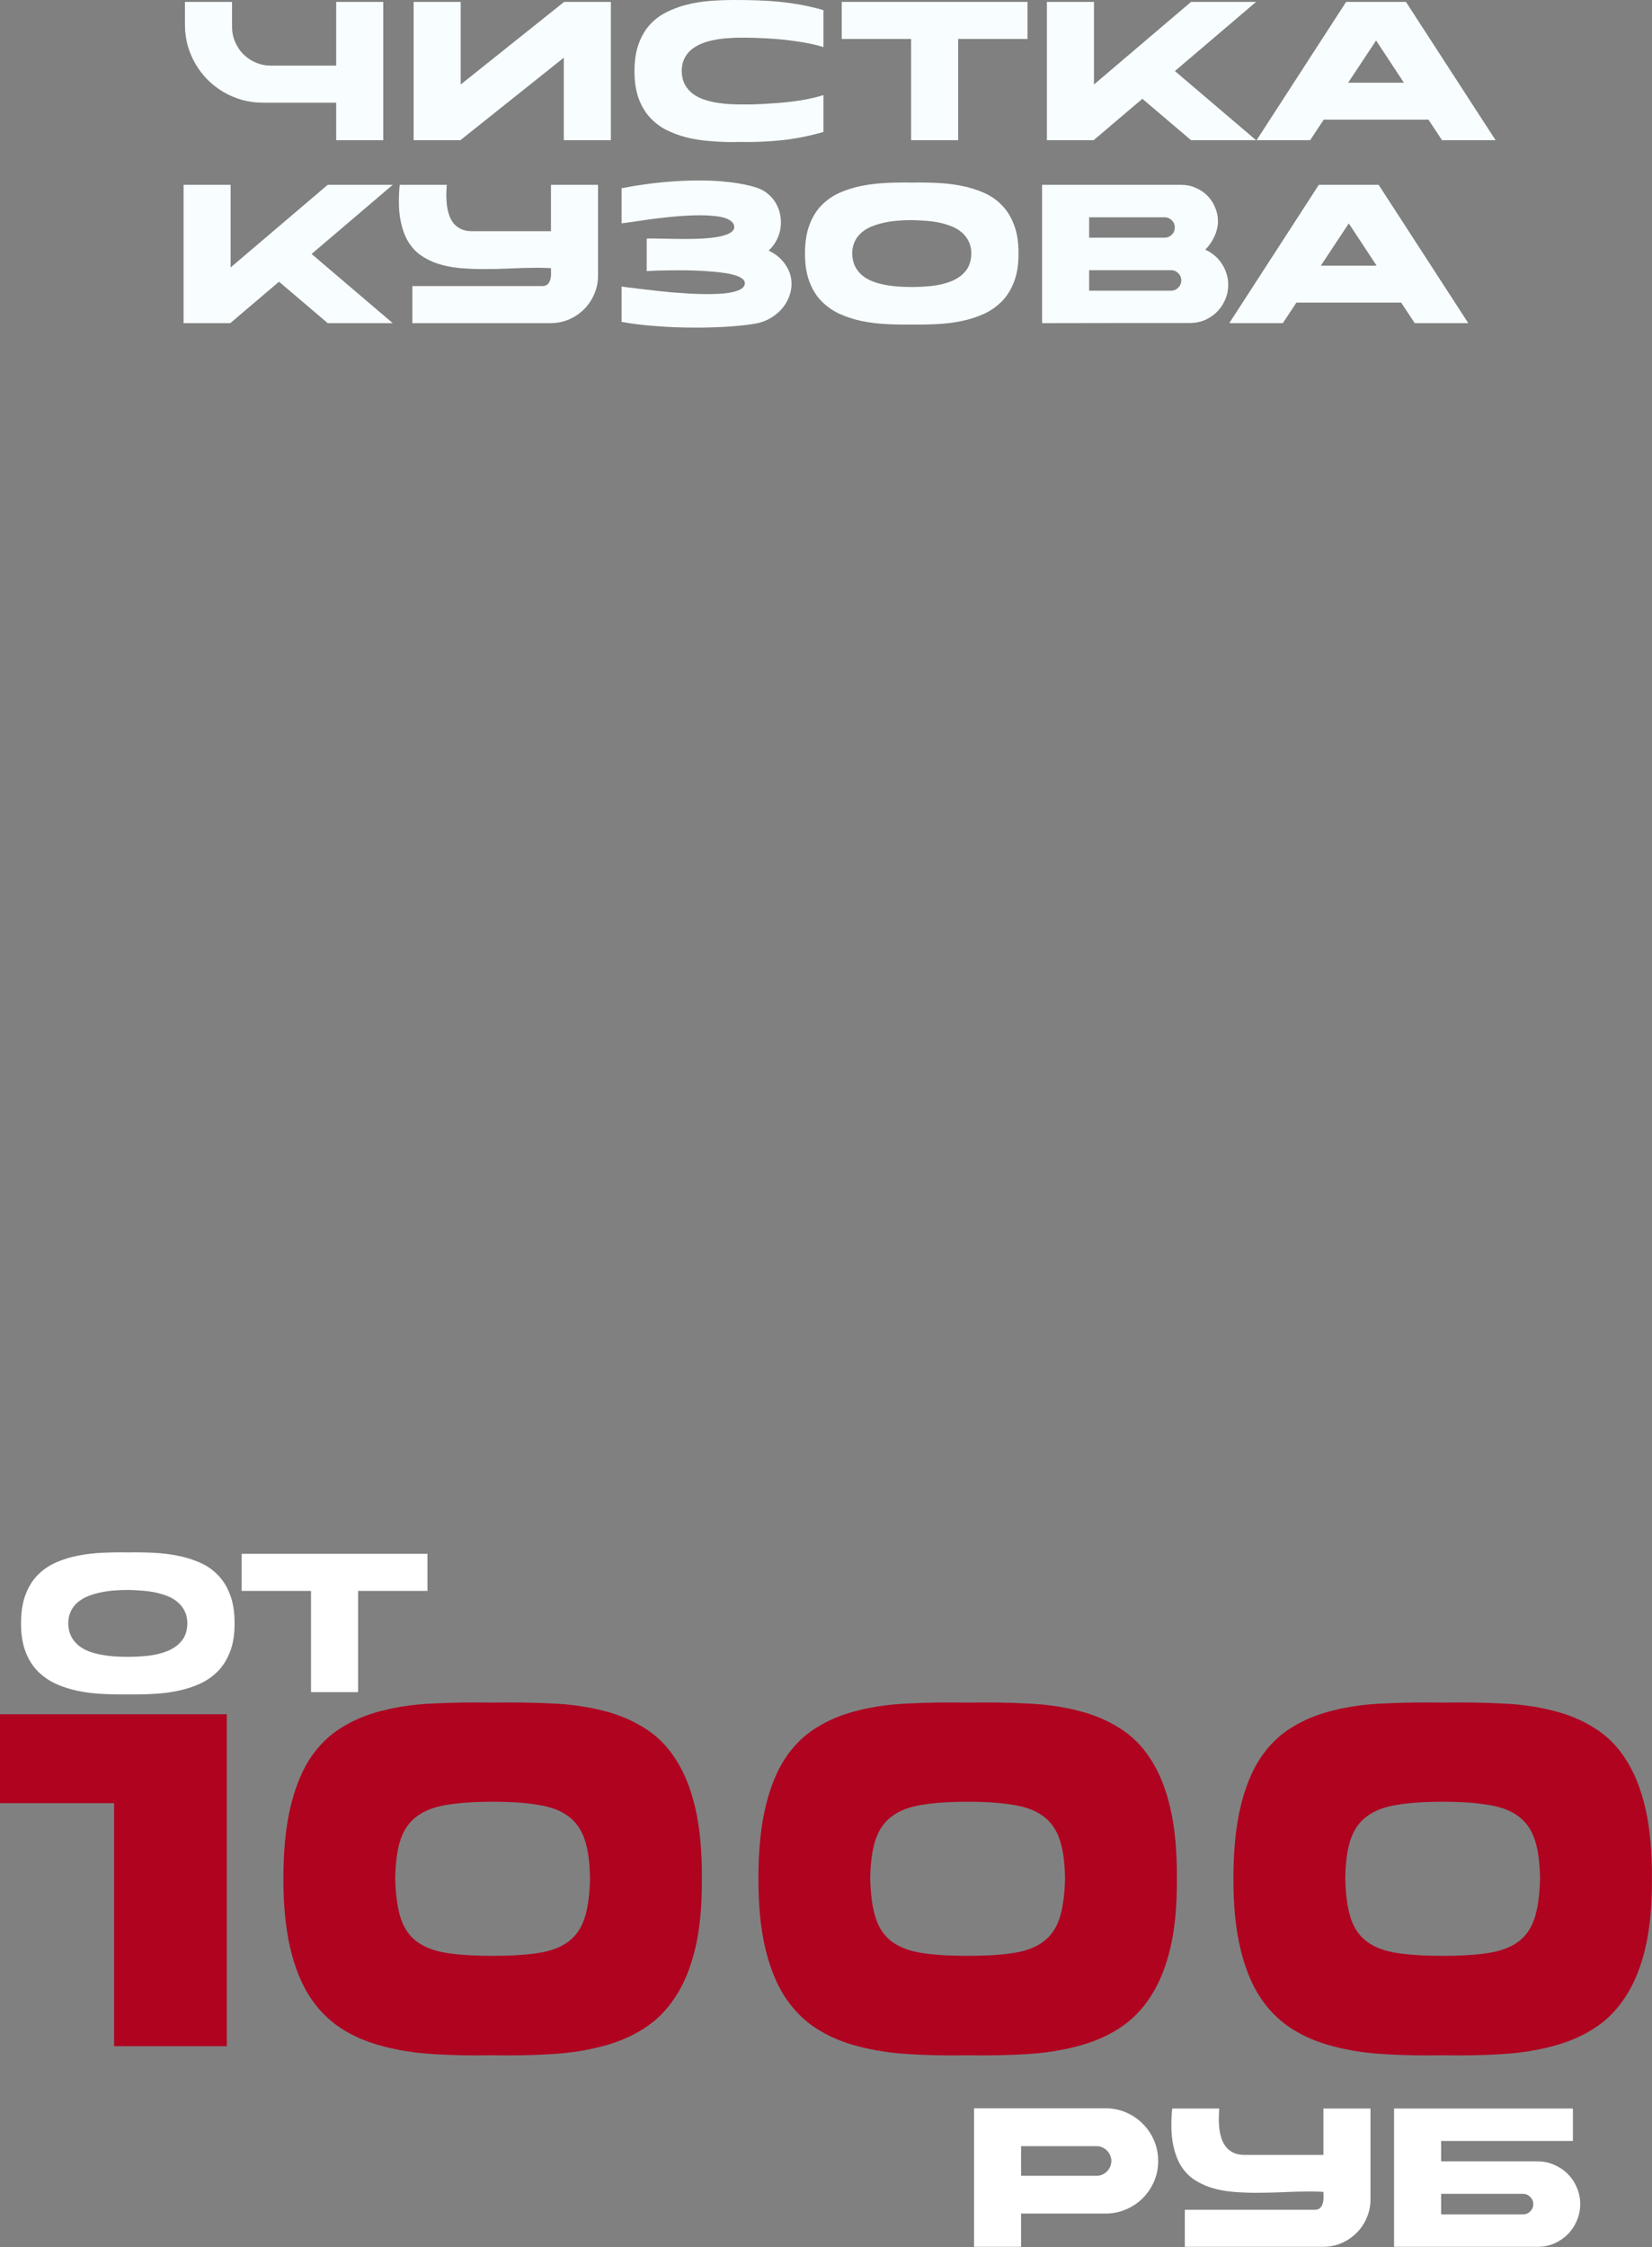 <?xml version="1.0" encoding="UTF-8"?> <svg xmlns="http://www.w3.org/2000/svg" viewBox="0 0 280.055 380.76" fill="none"><rect x="0" y="0" width="280.055" height="380.76" fill="#808080" stroke="none"/><path d="M21.664 280.762C22.85 280.762 24.037 280.695 25.224 280.562C26.424 280.415 27.503 280.143 28.463 279.743C29.423 279.341 30.203 278.776 30.803 278.042C31.416 277.295 31.736 276.315 31.763 275.101C31.763 274.314 31.617 273.63 31.323 273.043C31.043 272.456 30.663 271.956 30.183 271.541C29.703 271.117 29.137 270.769 28.483 270.502C27.83 270.235 27.13 270.022 26.383 269.862C25.637 269.702 24.857 269.595 24.044 269.543C23.244 269.475 22.45 269.435 21.664 269.423C20.877 269.423 20.077 269.455 19.264 269.523C18.464 269.59 17.691 269.702 16.944 269.862C16.211 270.022 15.518 270.235 14.864 270.502C14.211 270.769 13.638 271.117 13.144 271.541C12.664 271.956 12.284 272.456 12.004 273.043C11.724 273.63 11.578 274.314 11.564 275.101C11.591 275.903 11.744 276.603 12.024 277.202C12.318 277.789 12.704 278.294 13.184 278.721C13.664 279.136 14.224 279.476 14.864 279.743C15.518 280.008 16.218 280.215 16.964 280.363C17.711 280.507 18.484 280.615 19.284 280.682C20.084 280.735 20.877 280.762 21.664 280.762ZM21.664 280.782C21.69 280.782 21.697 280.782 21.684 280.782C21.684 280.767 21.677 280.762 21.664 280.762C21.65 280.762 21.644 280.767 21.644 280.782C21.644 280.782 21.65 280.782 21.664 280.782ZM21.664 263.062C23.09 263.037 24.524 263.057 25.963 263.122C27.417 263.19 28.81 263.357 30.143 263.622C31.49 263.889 32.75 264.284 33.923 264.803C35.096 265.323 36.116 266.035 36.983 266.942C37.849 267.836 38.529 268.948 39.023 270.282C39.529 271.616 39.776 273.223 39.763 275.101C39.776 276.927 39.529 278.501 39.023 279.823C38.529 281.142 37.849 282.249 36.983 283.141C36.116 284.035 35.096 284.755 33.923 285.302C32.75 285.834 31.49 286.241 30.143 286.521C28.81 286.801 27.417 286.975 25.963 287.04C24.524 287.12 23.09 287.148 21.664 287.12C20.251 287.148 18.817 287.12 17.364 287.04C15.911 286.975 14.511 286.801 13.164 286.521C11.831 286.241 10.578 285.834 9.405 285.302C8.245 284.755 7.225 284.035 6.345 283.141C5.478 282.249 4.798 281.142 4.305 279.823C3.812 278.501 3.565 276.927 3.565 275.101C3.565 273.223 3.812 271.616 4.305 270.282C4.798 268.948 5.478 267.836 6.345 266.942C7.225 266.035 8.245 265.323 9.405 264.803C10.578 264.284 11.831 263.889 13.164 263.622C14.511 263.357 15.911 263.19 17.364 263.122C18.817 263.057 20.251 263.037 21.664 263.062Z" fill="white"></path><path d="M72.463 269.583H60.704V286.741H52.724V269.583H40.965V263.302H72.463V269.583Z" fill="white"></path><path d="M56.993 0.32H64.972V23.758H56.993V17.399H44.573C43.36 17.399 42.187 17.246 41.054 16.939C39.934 16.619 38.88 16.172 37.894 15.599C36.921 15.026 36.027 14.339 35.214 13.539C34.414 12.726 33.727 11.833 33.154 10.859C32.581 9.873 32.134 8.819 31.814 7.699C31.508 6.566 31.354 5.393 31.354 4.18V0.32H39.334V4.54C39.334 5.446 39.507 6.3 39.854 7.1C40.2 7.899 40.667 8.599 41.254 9.199C41.854 9.786 42.553 10.253 43.353 10.599C44.153 10.946 45.007 11.119 45.913 11.119H56.993V0.32Z" fill="#F8FEFF"></path><path d="M95.64 0.32H103.559V23.758H95.58V9.779L78.041 23.758H70.121V0.32H78.101V14.319L95.64 0.32Z" fill="#F8FEFF"></path><path d="M125.639 6.38C124.852 6.38 124.059 6.413 123.259 6.48C122.459 6.533 121.686 6.64 120.939 6.8C120.206 6.946 119.513 7.153 118.859 7.42C118.22 7.686 117.653 8.026 117.16 8.439C116.68 8.853 116.293 9.359 116 9.959C115.72 10.546 115.573 11.239 115.56 12.039C115.586 12.932 115.766 13.692 116.1 14.319C116.446 14.946 116.899 15.472 117.46 15.899C118.019 16.312 118.66 16.639 119.38 16.879C120.1 17.119 120.846 17.299 121.619 17.419C122.393 17.539 123.166 17.619 123.939 17.659C124.713 17.686 125.432 17.699 126.099 17.699C126.406 17.699 126.846 17.699 127.419 17.699C127.992 17.686 128.646 17.659 129.379 17.619C130.126 17.579 130.925 17.526 131.779 17.459C132.645 17.392 133.525 17.306 134.419 17.199C135.325 17.079 136.218 16.932 137.098 16.759C137.992 16.572 138.825 16.359 139.598 16.119V22.359C137.358 23.012 135.072 23.472 132.738 23.738C130.405 23.992 128.039 24.098 125.639 24.058C125.412 24.058 125.192 24.058 124.979 24.058C124.779 24.072 124.566 24.078 124.339 24.078C122.979 24.078 121.619 24.018 120.259 23.898C118.9 23.792 117.599 23.585 116.36 23.278C115.12 22.959 113.96 22.525 112.88 21.979C111.813 21.419 110.88 20.692 110.08 19.799C109.294 18.905 108.673 17.826 108.22 16.559C107.78 15.292 107.56 13.792 107.56 12.059V12.039C107.56 10.293 107.787 8.786 108.24 7.52C108.693 6.24 109.314 5.153 110.1 4.26C110.9 3.366 111.84 2.646 112.92 2.1C114.013 1.54 115.18 1.107 116.42 0.8C117.673 0.48 118.986 0.267 120.359 0.16C121.733 0.053 123.099 0 124.459 0C125.779 0 127.066 0.02 128.319 0.06C129.585 0.1 130.839 0.18 132.079 0.3C133.319 0.42 134.558 0.593 135.798 0.82C137.038 1.047 138.305 1.347 139.598 1.72V7.979C138.918 7.766 138.198 7.58 137.438 7.42C136.678 7.26 135.905 7.126 135.118 7.02C134.345 6.9 133.572 6.8 132.799 6.72C132.025 6.64 131.285 6.58 130.579 6.54C128.925 6.433 127.279 6.38 125.639 6.38Z" fill="#F8FEFF"></path><path d="M174.193 6.6H162.433V23.758H154.454V6.6H142.695V0.32H174.193V6.6Z" fill="#F8FEFF"></path><path d="M199.176 12.039L212.935 23.758H201.916L193.657 16.739L185.397 23.758H177.478V0.32H185.457V14.319L201.916 0.32H212.935L199.176 12.039Z" fill="#F8FEFF"></path><path d="M233.281 6.86L228.541 14.019H238.001L233.281 6.86ZM222.102 23.758H213.022L228.201 0.32H238.341L253.539 23.758H244.46L242.16 20.279H224.401L222.102 23.758Z" fill="#F8FEFF"></path><path d="M52.819 43.037L66.577 54.756H55.558L47.299 47.737L39.039 54.756H31.12V31.318H39.099V45.317L55.558 31.318H66.577L52.819 43.037Z" fill="#F8FEFF"></path><path d="M101.379 31.318V46.697C101.379 47.817 101.166 48.864 100.739 49.837C100.326 50.81 99.753 51.663 99.019 52.397C98.286 53.13 97.426 53.71 96.439 54.137C95.466 54.55 94.426 54.756 93.32 54.756H69.901V48.477H91.9C92.313 48.477 92.626 48.377 92.84 48.177C93.053 47.964 93.2 47.704 93.28 47.397C93.373 47.09 93.42 46.764 93.42 46.417C93.42 46.057 93.413 45.73 93.4 45.437C92.64 45.397 91.866 45.377 91.08 45.377C89.56 45.377 88.027 45.417 86.48 45.497C84.947 45.564 83.434 45.597 81.941 45.597C80.541 45.597 79.187 45.537 77.881 45.417C76.588 45.297 75.381 45.057 74.261 44.697C73.154 44.337 72.148 43.837 71.241 43.197C70.348 42.544 69.608 41.691 69.021 40.637C68.448 39.571 68.041 38.278 67.801 36.758C67.575 35.238 67.561 33.425 67.761 31.318H75.741C75.701 31.851 75.674 32.418 75.661 33.018C75.661 33.618 75.694 34.211 75.761 34.798C75.841 35.371 75.967 35.924 76.141 36.458C76.327 36.978 76.581 37.444 76.901 37.857C77.234 38.257 77.654 38.577 78.161 38.818C78.667 39.057 79.281 39.178 80.001 39.178H93.4V31.318H101.379Z" fill="#F8FEFF"></path><path d="M130.311 42.457C131.431 43.017 132.291 43.697 132.891 44.497C133.504 45.284 133.898 46.11 134.071 46.977C134.244 47.843 134.218 48.717 133.991 49.597C133.764 50.463 133.371 51.263 132.811 51.997C132.251 52.73 131.538 53.357 130.671 53.877C129.805 54.396 128.818 54.736 127.711 54.896C126.432 55.096 124.952 55.25 123.272 55.357C121.592 55.463 119.839 55.516 118.012 55.516C116.866 55.516 115.712 55.496 114.552 55.456C113.406 55.416 112.286 55.35 111.192 55.256C110.099 55.176 109.059 55.076 108.073 54.957C107.086 54.836 106.186 54.696 105.373 54.537V48.557C105.546 48.57 105.893 48.617 106.413 48.697C106.946 48.764 107.593 48.844 108.353 48.937C109.113 49.03 109.966 49.13 110.912 49.237C111.859 49.343 112.839 49.443 113.852 49.537C114.879 49.617 115.912 49.69 116.952 49.757C117.992 49.81 118.992 49.837 119.952 49.837C120.832 49.837 121.658 49.81 122.432 49.757C123.205 49.69 123.872 49.584 124.431 49.437C125.005 49.29 125.452 49.103 125.772 48.877C126.105 48.637 126.271 48.337 126.271 47.977C126.271 47.67 126.105 47.404 125.772 47.177C125.452 46.95 125.012 46.757 124.452 46.597C123.905 46.437 123.258 46.31 122.512 46.217C121.765 46.11 120.978 46.03 120.152 45.977C119.325 45.91 118.479 45.864 117.612 45.837C116.745 45.81 115.905 45.797 115.092 45.797C114.332 45.797 113.619 45.804 112.952 45.817C112.299 45.83 111.726 45.844 111.232 45.857C110.646 45.884 110.112 45.91 109.633 45.937V40.437C109.859 40.411 110.186 40.404 110.613 40.417C111.039 40.417 111.539 40.424 112.112 40.437C112.699 40.451 113.332 40.464 114.012 40.477C114.692 40.491 115.392 40.497 116.112 40.497C117.059 40.497 117.999 40.477 118.932 40.437C119.865 40.384 120.719 40.297 121.492 40.177C122.265 40.044 122.918 39.864 123.452 39.637C123.985 39.397 124.318 39.091 124.452 38.718C124.518 38.291 124.412 37.938 124.132 37.658C123.865 37.364 123.472 37.131 122.952 36.958C122.432 36.784 121.805 36.664 121.072 36.598C120.339 36.518 119.552 36.478 118.712 36.478C117.792 36.478 116.832 36.511 115.832 36.578C114.832 36.644 113.846 36.731 112.872 36.838C111.899 36.944 110.966 37.057 110.072 37.178C109.193 37.298 108.413 37.411 107.733 37.518C107.053 37.611 106.499 37.691 106.073 37.757C105.66 37.811 105.426 37.837 105.373 37.837V31.898C108.013 31.391 110.412 31.045 112.572 30.858C114.732 30.671 116.679 30.578 118.412 30.578C119.839 30.578 121.105 30.625 122.212 30.718C123.318 30.811 124.272 30.925 125.072 31.058C125.871 31.191 126.512 31.318 126.991 31.438C127.485 31.558 127.818 31.651 127.991 31.718C128.791 31.945 129.485 32.291 130.071 32.758C130.658 33.224 131.131 33.765 131.491 34.378C131.865 34.991 132.118 35.658 132.251 36.378C132.398 37.084 132.424 37.797 132.331 38.517C132.251 39.237 132.038 39.937 131.691 40.617C131.358 41.297 130.898 41.911 130.311 42.457Z" fill="#F8FEFF"></path><path d="M154.563 48.637C155.75 48.637 156.937 48.57 158.123 48.437C159.323 48.29 160.403 48.017 161.363 47.617C162.323 47.217 163.103 46.65 163.703 45.917C164.316 45.17 164.636 44.191 164.663 42.977C164.663 42.191 164.516 41.504 164.223 40.917C163.943 40.331 163.563 39.831 163.083 39.417C162.603 38.991 162.036 38.644 161.383 38.378C160.73 38.111 160.03 37.898 159.283 37.738C158.537 37.578 157.757 37.471 156.943 37.417C156.143 37.351 155.35 37.311 154.563 37.298C153.777 37.298 152.977 37.331 152.163 37.398C151.364 37.464 150.59 37.578 149.844 37.738C149.11 37.898 148.417 38.111 147.764 38.378C147.11 38.644 146.537 38.991 146.044 39.417C145.564 39.831 145.184 40.331 144.904 40.917C144.624 41.504 144.477 42.191 144.464 42.977C144.491 43.777 144.644 44.477 144.924 45.077C145.217 45.664 145.604 46.17 146.084 46.597C146.564 47.01 147.124 47.35 147.764 47.617C148.417 47.883 149.117 48.09 149.864 48.237C150.61 48.384 151.384 48.49 152.183 48.557C152.983 48.61 153.777 48.637 154.563 48.637ZM154.563 48.657C154.59 48.657 154.597 48.657 154.584 48.657C154.584 48.643 154.577 48.637 154.563 48.637C154.55 48.637 154.543 48.643 154.543 48.657C154.543 48.657 154.55 48.657 154.563 48.657ZM154.563 30.938C155.99 30.911 157.423 30.931 158.863 30.998C160.316 31.065 161.71 31.231 163.043 31.498C164.389 31.765 165.649 32.158 166.823 32.678C167.996 33.198 169.016 33.911 169.882 34.818C170.749 35.711 171.429 36.824 171.922 38.157C172.429 39.491 172.676 41.097 172.662 42.977C172.676 44.804 172.429 46.377 171.922 47.697C171.429 49.017 170.749 50.123 169.882 51.017C169.016 51.91 167.996 52.63 166.823 53.177C165.649 53.71 164.389 54.116 163.043 54.396C161.71 54.676 160.316 54.85 158.863 54.916C157.423 54.997 155.99 55.023 154.563 54.997C153.15 55.023 151.717 54.997 150.264 54.916C148.811 54.85 147.411 54.676 146.064 54.396C144.731 54.116 143.478 53.71 142.304 53.177C141.144 52.63 140.124 51.91 139.244 51.017C138.378 50.123 137.698 49.017 137.205 47.697C136.711 46.377 136.465 44.804 136.465 42.977C136.465 41.097 136.711 39.491 137.205 38.157C137.698 36.824 138.378 35.711 139.244 34.818C140.124 33.911 141.144 33.198 142.304 32.678C143.478 32.158 144.731 31.765 146.064 31.498C147.411 31.231 148.811 31.065 150.264 30.998C151.717 30.931 153.15 30.911 154.563 30.938Z" fill="#F8FEFF"></path><path d="M208.215 48.257C208.215 49.15 208.042 49.99 207.695 50.777C207.362 51.563 206.902 52.25 206.315 52.837C205.729 53.423 205.042 53.89 204.255 54.237C203.469 54.57 202.629 54.736 201.736 54.736H189.156C185.49 54.75 181.324 54.756 176.657 54.756V31.318H200.256C201.122 31.318 201.929 31.485 202.676 31.818C203.436 32.138 204.096 32.578 204.655 33.138C205.215 33.698 205.656 34.358 205.975 35.118C206.309 35.864 206.475 36.671 206.475 37.538C206.475 37.978 206.415 38.418 206.295 38.857C206.189 39.297 206.035 39.724 205.835 40.137C205.649 40.551 205.422 40.944 205.155 41.317C204.902 41.677 204.635 41.997 204.355 42.277L204.335 42.317C204.909 42.571 205.429 42.897 205.895 43.297C206.375 43.697 206.782 44.157 207.115 44.677C207.462 45.184 207.729 45.744 207.915 46.357C208.115 46.957 208.215 47.59 208.215 48.257ZM198.516 49.257C198.996 49.257 199.402 49.09 199.736 48.757C200.082 48.41 200.256 47.997 200.256 47.517C200.256 47.037 200.082 46.63 199.736 46.297C199.402 45.95 198.996 45.777 198.516 45.777H184.637V49.257H198.516ZM184.637 40.277H197.416C197.896 40.277 198.303 40.111 198.636 39.777C198.982 39.444 199.156 39.037 199.156 38.557C199.156 38.064 198.982 37.651 198.636 37.318C198.303 36.984 197.896 36.818 197.416 36.818H184.637V40.277Z" fill="#F8FEFF"></path><path d="M228.652 37.857L223.913 45.017H233.372L228.652 37.857ZM217.473 54.756H208.394L223.573 31.318H233.712L248.911 54.756H239.832L237.532 51.277H219.773L217.473 54.756Z" fill="#F8FEFF"></path><path d="M38.446 346.736H19.343V305.555H0V290.486H38.446V346.736Z" fill="#AF0320"></path><path d="M83.513 331.427C86.585 331.427 89.161 331.267 91.241 330.947C93.321 330.628 95.001 330.003 96.281 329.074C97.56 328.147 98.489 326.835 99.064 325.139C99.64 323.41 99.961 321.154 100.024 318.371C99.992 315.621 99.688 313.395 99.112 311.701C98.536 310.004 97.609 308.693 96.329 307.764C95.049 306.804 93.353 306.165 91.241 305.845C89.161 305.493 86.585 305.315 83.513 305.315C80.442 305.315 77.85 305.493 75.738 305.845C73.658 306.165 71.978 306.804 70.698 307.764C69.418 308.693 68.49 310.004 67.915 311.701C67.338 313.395 67.035 315.621 67.002 318.371C67.067 321.154 67.386 323.41 67.963 325.139C68.538 326.835 69.466 328.147 70.746 329.074C72.026 330.003 73.706 330.628 75.786 330.947C77.866 331.267 80.442 331.427 83.513 331.427ZM83.513 288.517C87.033 288.454 90.361 288.502 93.497 288.662C96.633 288.789 99.512 289.189 102.136 289.861C104.76 290.501 107.112 291.477 109.192 292.789C111.304 294.068 113.08 295.829 114.519 298.068C115.991 300.309 117.111 303.092 117.879 306.419C118.647 309.715 119.015 313.699 118.983 318.371C119.015 322.916 118.647 326.818 117.879 330.083C117.111 333.346 115.991 336.099 114.519 338.337C113.08 340.578 111.304 342.369 109.192 343.714C107.112 345.058 104.76 346.064 102.136 346.736C99.512 347.441 96.633 347.891 93.497 348.081C90.361 348.273 87.033 348.338 83.513 348.273C79.994 348.338 76.666 348.273 73.53 348.081C70.394 347.891 67.515 347.441 64.891 346.736C62.267 346.064 59.915 345.058 57.835 343.714C55.755 342.369 53.979 340.578 52.507 338.337C51.067 336.099 49.964 333.346 49.196 330.083C48.428 326.818 48.044 322.916 48.044 318.371C48.044 313.699 48.428 309.715 49.196 306.419C49.964 303.092 51.067 300.309 52.507 298.068C53.979 295.829 55.755 294.068 57.835 292.789C59.915 291.477 62.267 290.501 64.891 289.861C67.515 289.189 70.394 288.789 73.53 288.662C76.666 288.502 79.994 288.454 83.513 288.517Z" fill="#AF0320"></path><path d="M164.039 331.427C167.111 331.427 169.687 331.267 171.767 330.947C173.847 330.628 175.527 330.003 176.807 329.074C178.087 328.147 179.015 326.835 179.59 325.139C180.166 323.41 180.487 321.154 180.55 318.371C180.518 315.621 180.214 313.395 179.638 311.701C179.063 310.004 178.135 308.693 176.855 307.764C175.575 306.804 173.879 306.165 171.767 305.845C169.687 305.493 167.111 305.315 164.039 305.315C160.968 305.315 158.376 305.493 156.264 305.845C154.184 306.165 152.504 306.804 151.224 307.764C149.945 308.693 149.016 310.004 148.441 311.701C147.864 313.395 147.561 315.621 147.528 318.371C147.593 321.154 147.912 323.41 148.489 325.139C149.064 326.835 149.992 328.147 151.272 329.074C152.552 330.003 154.232 330.628 156.312 330.947C158.392 331.267 160.968 331.427 164.039 331.427ZM164.039 288.517C167.559 288.454 170.887 288.502 174.023 288.662C177.159 288.789 180.038 289.189 182.662 289.861C185.286 290.501 187.638 291.477 189.718 292.789C191.83 294.068 193.606 295.829 195.045 298.068C196.517 300.309 197.637 303.092 198.405 306.419C199.173 309.715 199.541 313.699 199.509 318.371C199.541 322.916 199.173 326.818 198.405 330.083C197.637 333.346 196.517 336.099 195.045 338.337C193.606 340.578 191.83 342.369 189.718 343.714C187.638 345.058 185.286 346.064 182.662 346.736C180.038 347.441 177.159 347.891 174.023 348.081C170.887 348.273 167.559 348.338 164.039 348.273C160.52 348.338 157.192 348.273 154.056 348.081C150.92 347.891 148.041 347.441 145.417 346.736C142.793 346.064 140.441 345.058 138.361 343.714C136.281 342.369 134.505 340.578 133.034 338.337C131.594 336.099 130.49 333.346 129.722 330.083C128.954 326.818 128.57 322.916 128.57 318.371C128.57 313.699 128.954 309.715 129.722 306.419C130.49 303.092 131.594 300.309 133.034 298.068C134.505 295.829 136.281 294.068 138.361 292.789C140.441 291.477 142.793 290.501 145.417 289.861C148.041 289.189 150.92 288.789 154.056 288.662C157.192 288.502 160.52 288.454 164.039 288.517Z" fill="#AF0320"></path><path d="M244.565 331.427C247.637 331.427 250.214 331.267 252.292 330.947C254.373 330.628 256.052 330.003 257.334 329.074C258.613 328.147 259.54 326.835 260.117 325.139C260.691 323.41 261.014 321.154 261.076 318.371C261.044 315.621 260.741 313.395 260.164 311.701C259.59 310.004 258.66 308.693 257.381 307.764C256.102 306.804 254.406 306.165 252.292 305.845C250.214 305.493 247.637 305.315 244.565 305.315C241.494 305.315 238.902 305.493 236.79 305.845C234.71 306.165 233.03 306.804 231.75 307.764C230.471 308.693 229.542 310.004 228.967 311.701C228.39 313.395 228.087 315.621 228.055 318.371C228.119 321.154 228.438 323.41 229.015 325.139C229.59 326.835 230.518 328.147 231.798 329.074C233.078 330.003 234.758 330.628 236.838 330.947C238.918 331.267 241.494 331.427 244.565 331.427ZM244.565 288.517C248.085 288.454 251.413 288.502 254.548 288.662C257.686 288.789 260.564 289.189 263.19 289.861C265.813 290.501 268.164 291.477 270.245 292.789C272.356 294.068 274.132 295.829 275.571 298.068C277.042 300.309 278.164 303.092 278.931 306.419C279.698 309.715 280.068 313.699 280.035 318.371C280.068 322.916 279.698 326.818 278.931 330.083C278.164 333.346 277.042 336.099 275.571 338.337C274.132 340.578 272.356 342.369 270.245 343.714C268.164 345.058 265.813 346.064 263.19 346.736C260.564 347.441 257.686 347.891 254.548 348.081C251.413 348.273 248.085 348.338 244.565 348.273C241.046 348.338 237.718 348.273 234.582 348.081C231.446 347.891 228.567 347.441 225.943 346.736C223.319 346.064 220.967 345.058 218.887 343.714C216.807 342.369 215.032 340.578 213.56 338.337C212.12 336.099 211.016 333.346 210.248 330.083C209.48 326.818 209.096 322.916 209.096 318.371C209.096 313.699 209.48 309.715 210.248 306.419C211.016 303.092 212.12 300.309 213.56 298.068C215.032 295.829 216.807 294.068 218.887 292.789C220.967 291.477 223.319 290.501 225.943 289.861C228.567 289.189 231.446 288.789 234.582 288.662C237.718 288.502 241.046 288.454 244.565 288.517Z" fill="#AF0320"></path><path d="M187.419 357.257C188.646 357.257 189.799 357.489 190.879 357.956C191.973 358.423 192.919 359.063 193.719 359.877C194.532 360.677 195.172 361.624 195.639 362.715C196.106 363.797 196.339 364.949 196.339 366.175C196.339 367.417 196.106 368.576 195.639 369.656C195.172 370.735 194.532 371.682 193.719 372.496C192.919 373.295 191.973 373.93 190.879 374.395C189.799 374.862 188.646 375.097 187.419 375.097H173.1V380.735H165.121V357.257H187.419ZM188.4 366.175C188.4 365.831 188.333 365.508 188.199 365.216C188.066 364.909 187.886 364.644 187.66 364.417C187.433 364.189 187.166 364.009 186.86 363.877C186.566 363.742 186.246 363.677 185.9 363.677H173.1V368.696H185.9C186.246 368.696 186.566 368.629 186.86 368.496C187.166 368.364 187.433 368.182 187.66 367.957C187.886 367.729 188.066 367.462 188.199 367.157C188.333 366.85 188.4 366.523 188.4 366.175Z" fill="white"></path><path d="M232.334 357.297V372.676C232.334 373.795 232.12 374.842 231.694 375.816C231.28 376.788 230.707 377.642 229.974 378.374C229.24 379.109 228.38 379.689 227.394 380.116C226.421 380.528 225.381 380.735 224.274 380.735H200.856V374.455H222.854C223.268 374.455 223.581 374.355 223.794 374.155C224.008 373.943 224.154 373.683 224.234 373.375C224.328 373.068 224.374 372.743 224.374 372.396C224.374 372.036 224.368 371.709 224.354 371.417C223.594 371.377 222.821 371.357 222.034 371.357C220.514 371.357 218.981 371.397 217.435 371.477C215.901 371.542 214.388 371.577 212.895 371.577C211.495 371.577 210.142 371.517 208.835 371.397C207.542 371.277 206.335 371.037 205.215 370.675C204.109 370.315 203.102 369.815 202.196 369.176C201.302 368.524 200.562 367.669 199.976 366.615C199.402 365.551 198.996 364.257 198.756 362.735C198.529 361.216 198.516 359.403 198.716 357.297H206.695C206.655 357.831 206.629 358.396 206.615 358.998C206.615 359.597 206.649 360.19 206.715 360.777C206.795 361.349 206.922 361.903 207.095 362.436C207.282 362.958 207.535 363.422 207.855 363.837C208.189 364.237 208.608 364.557 209.115 364.796C209.622 365.036 210.235 365.156 210.955 365.156H224.354V357.297H232.334Z" fill="white"></path><path d="M259.927 373.495C259.927 373.016 259.752 372.608 259.405 372.276C259.072 371.929 258.665 371.757 258.186 371.757H244.307V375.237H258.186C258.665 375.237 259.072 375.069 259.405 374.734C259.752 374.39 259.927 373.975 259.927 373.495ZM267.886 373.495C267.886 374.495 267.691 375.436 267.304 376.316C266.932 377.195 266.42 377.962 265.765 378.614C265.113 379.269 264.346 379.788 263.464 380.176C262.6 380.548 261.666 380.735 260.666 380.735H236.327V357.297H266.645V362.795H244.307V366.255H260.666C261.666 366.255 262.6 366.45 263.464 366.835C264.346 367.21 265.113 367.722 265.765 368.376C266.42 369.028 266.932 369.795 267.304 370.675C267.691 371.557 267.886 372.496 267.886 373.495Z" fill="white"></path></svg> 